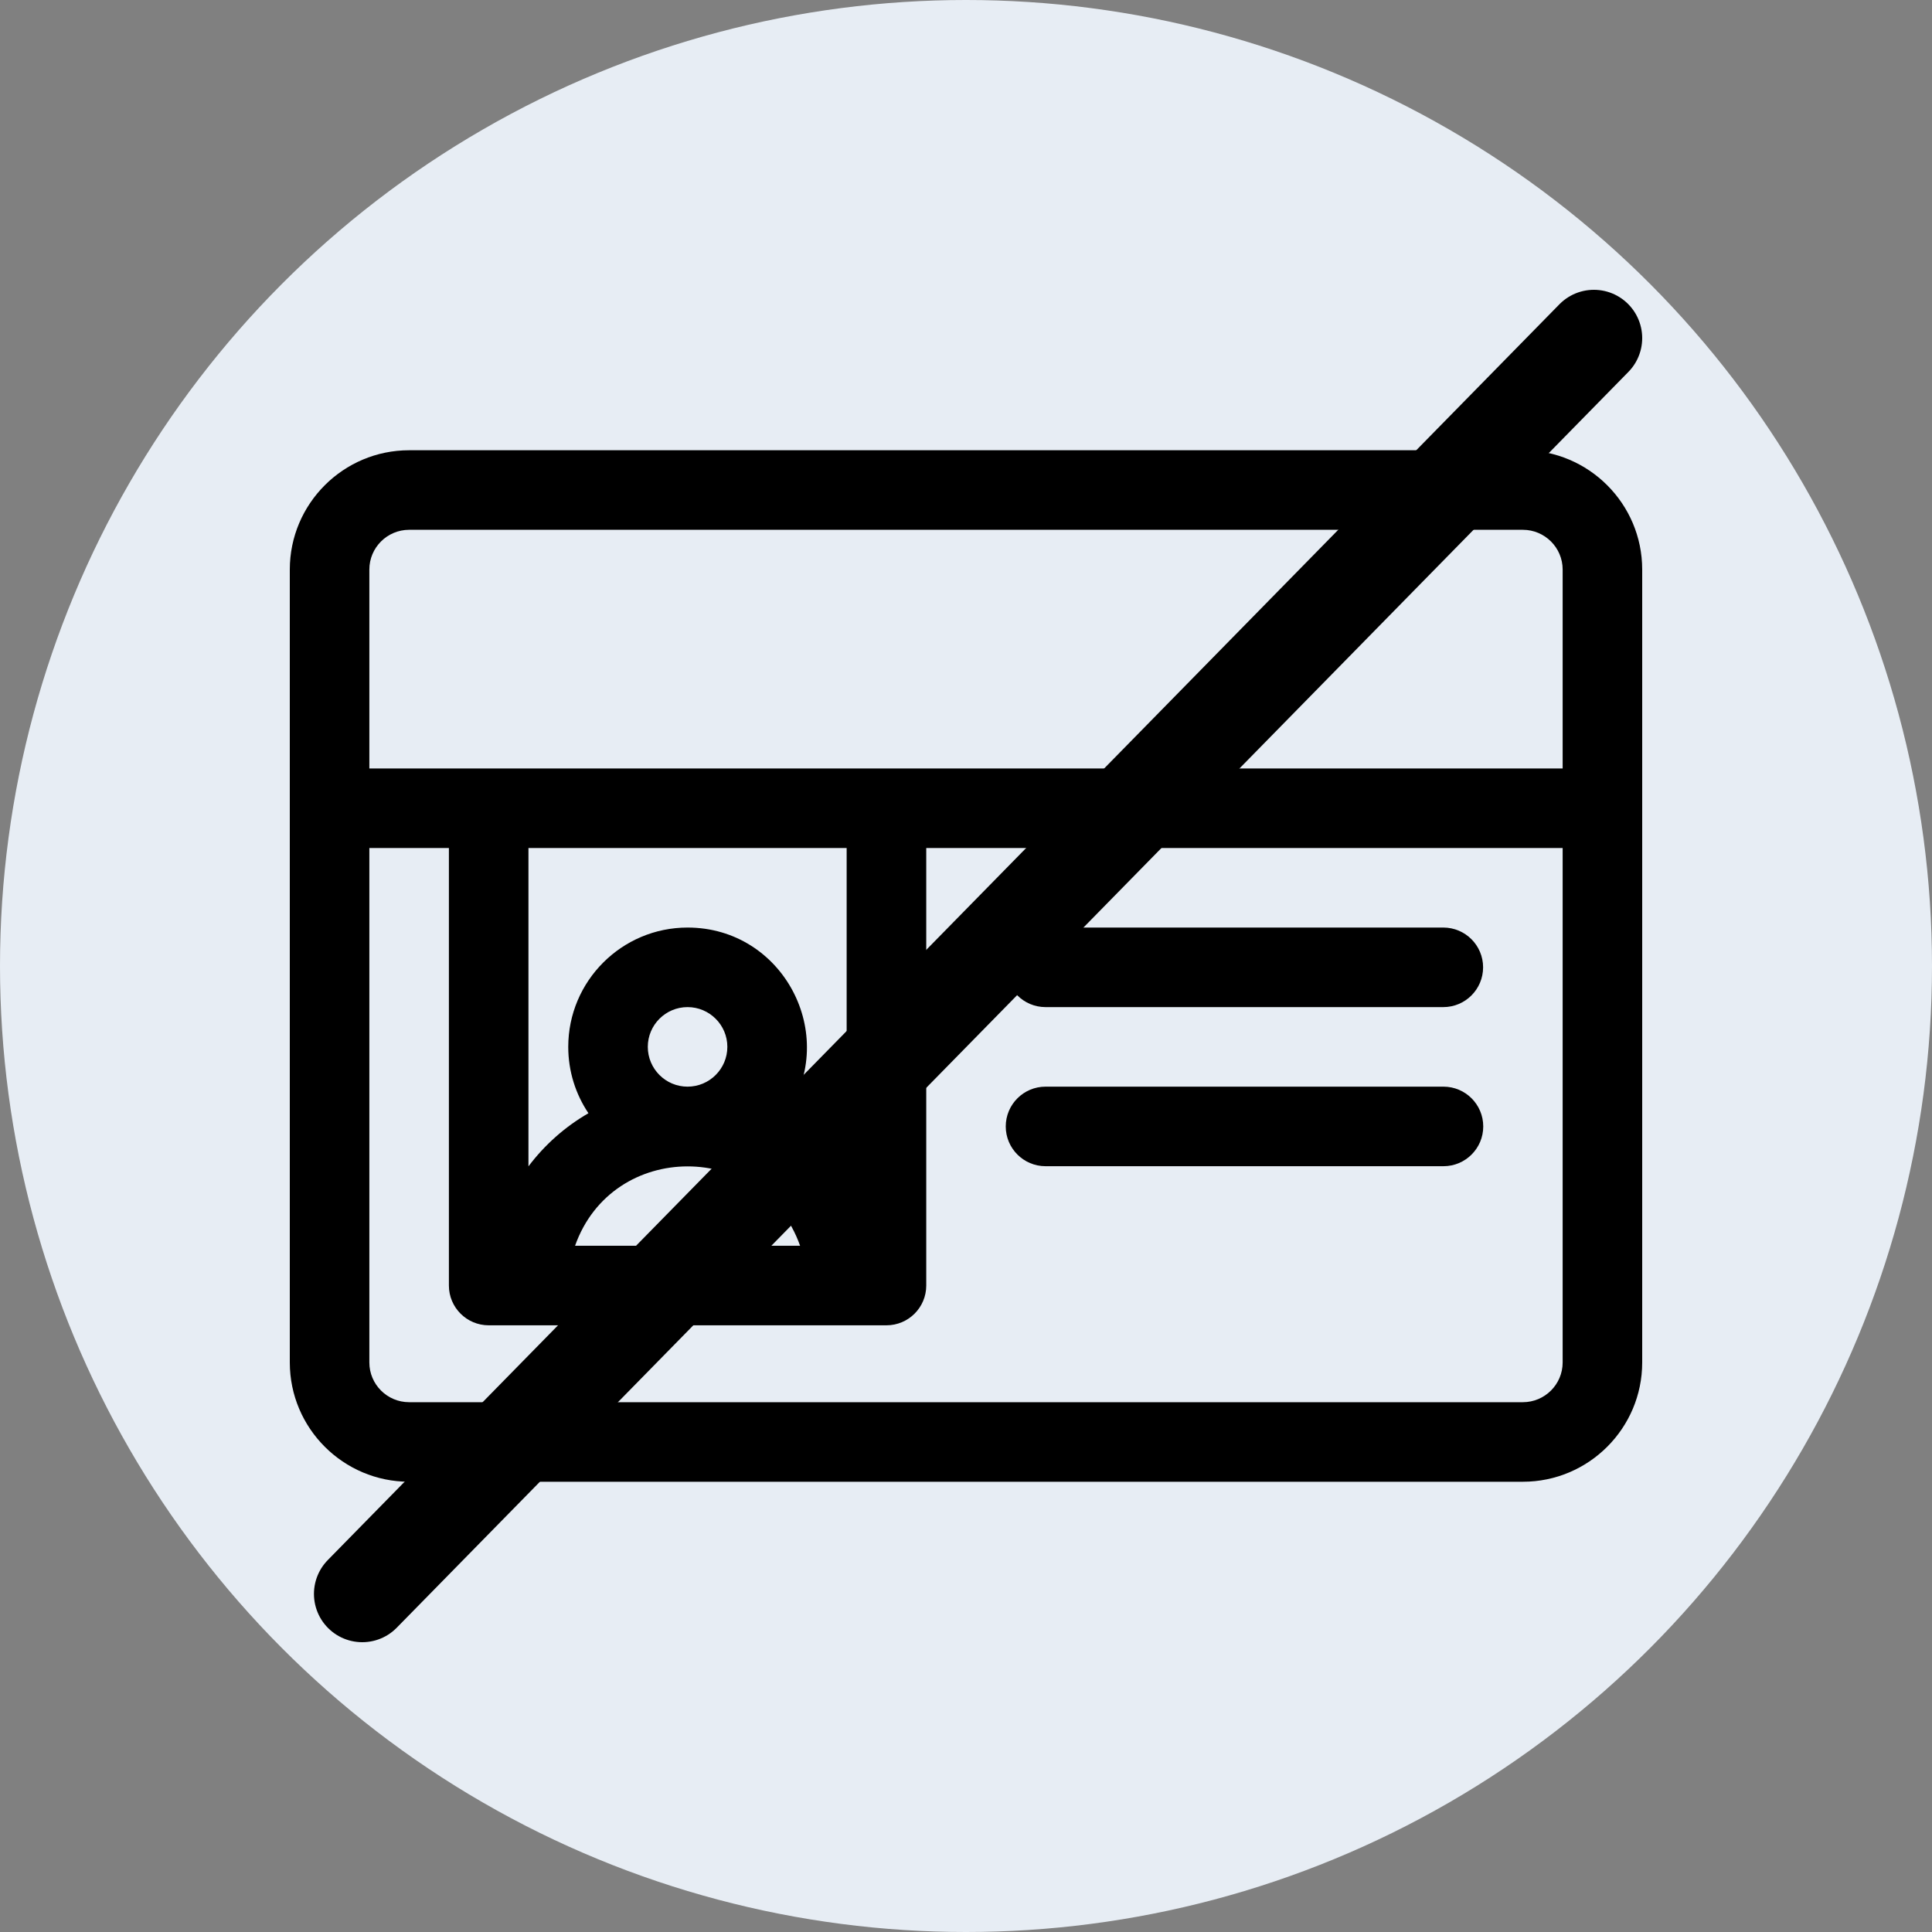 <svg width="40" height="40" viewBox="0 0 40 40" fill="none" xmlns="http://www.w3.org/2000/svg">
<rect x="0" y="0" width="40" height="40" fill="#808080" stroke="none"/>
<circle cx="20" cy="20" r="20" fill="#E7EDF4"/>
<g clip-path="url(#clip0)">
<path d="M31.529 9.322H8.471C7.108 9.322 6 10.43 6 11.792V28.208C6 29.57 7.108 30.678 8.471 30.678H31.529C32.892 30.678 34 29.57 34 28.208V11.792C34 10.43 32.892 9.322 31.529 9.322ZM8.471 10.969H31.529C31.983 10.969 32.353 11.338 32.353 11.792V15.91C31.316 15.91 8.299 15.91 7.647 15.91V11.792C7.647 11.338 8.016 10.969 8.471 10.969ZM10.941 17.557H17.529V24.148C17.195 23.703 16.772 23.328 16.288 23.048C17.378 21.424 16.217 19.204 14.235 19.204C12.873 19.204 11.765 20.312 11.765 21.674C11.765 22.183 11.919 22.655 12.183 23.048C11.698 23.328 11.276 23.703 10.941 24.148V17.557ZM13.412 21.674C13.412 21.22 13.781 20.851 14.235 20.851C14.689 20.851 15.059 21.22 15.059 21.674C15.059 22.129 14.689 22.498 14.235 22.498C13.781 22.498 13.412 22.129 13.412 21.674ZM16.565 25.792H11.906C12.682 23.602 15.788 23.6 16.565 25.792ZM31.529 29.031H8.471C8.016 29.031 7.647 28.662 7.647 28.208V17.557H9.294V26.616C9.294 27.07 9.663 27.439 10.118 27.439H18.353C18.808 27.439 19.177 27.07 19.177 26.616V17.557H32.353V28.208C32.353 28.662 31.983 29.031 31.529 29.031Z" fill="black"/>
<path d="M33 7L7.5 33" stroke="black" stroke-width="2" stroke-linecap="round"/>
<path d="M21.647 20.851H29.882C30.337 20.851 30.706 20.482 30.706 20.027C30.706 19.573 30.337 19.204 29.882 19.204H21.647C21.192 19.204 20.823 19.573 20.823 20.027C20.823 20.482 21.192 20.851 21.647 20.851Z" fill="black"/>
<path d="M29.885 22.498H21.647C21.192 22.498 20.823 22.867 20.823 23.322C20.823 23.776 21.192 24.145 21.647 24.145H29.885C30.34 24.145 30.709 23.776 30.709 23.322C30.709 22.867 30.34 22.498 29.885 22.498Z" fill="black"/>
</g>
<defs>
<clipPath id="clip0">
<rect width="28" height="28" fill="white" transform="translate(6 6)"/>
</clipPath>
</defs>
</svg>
